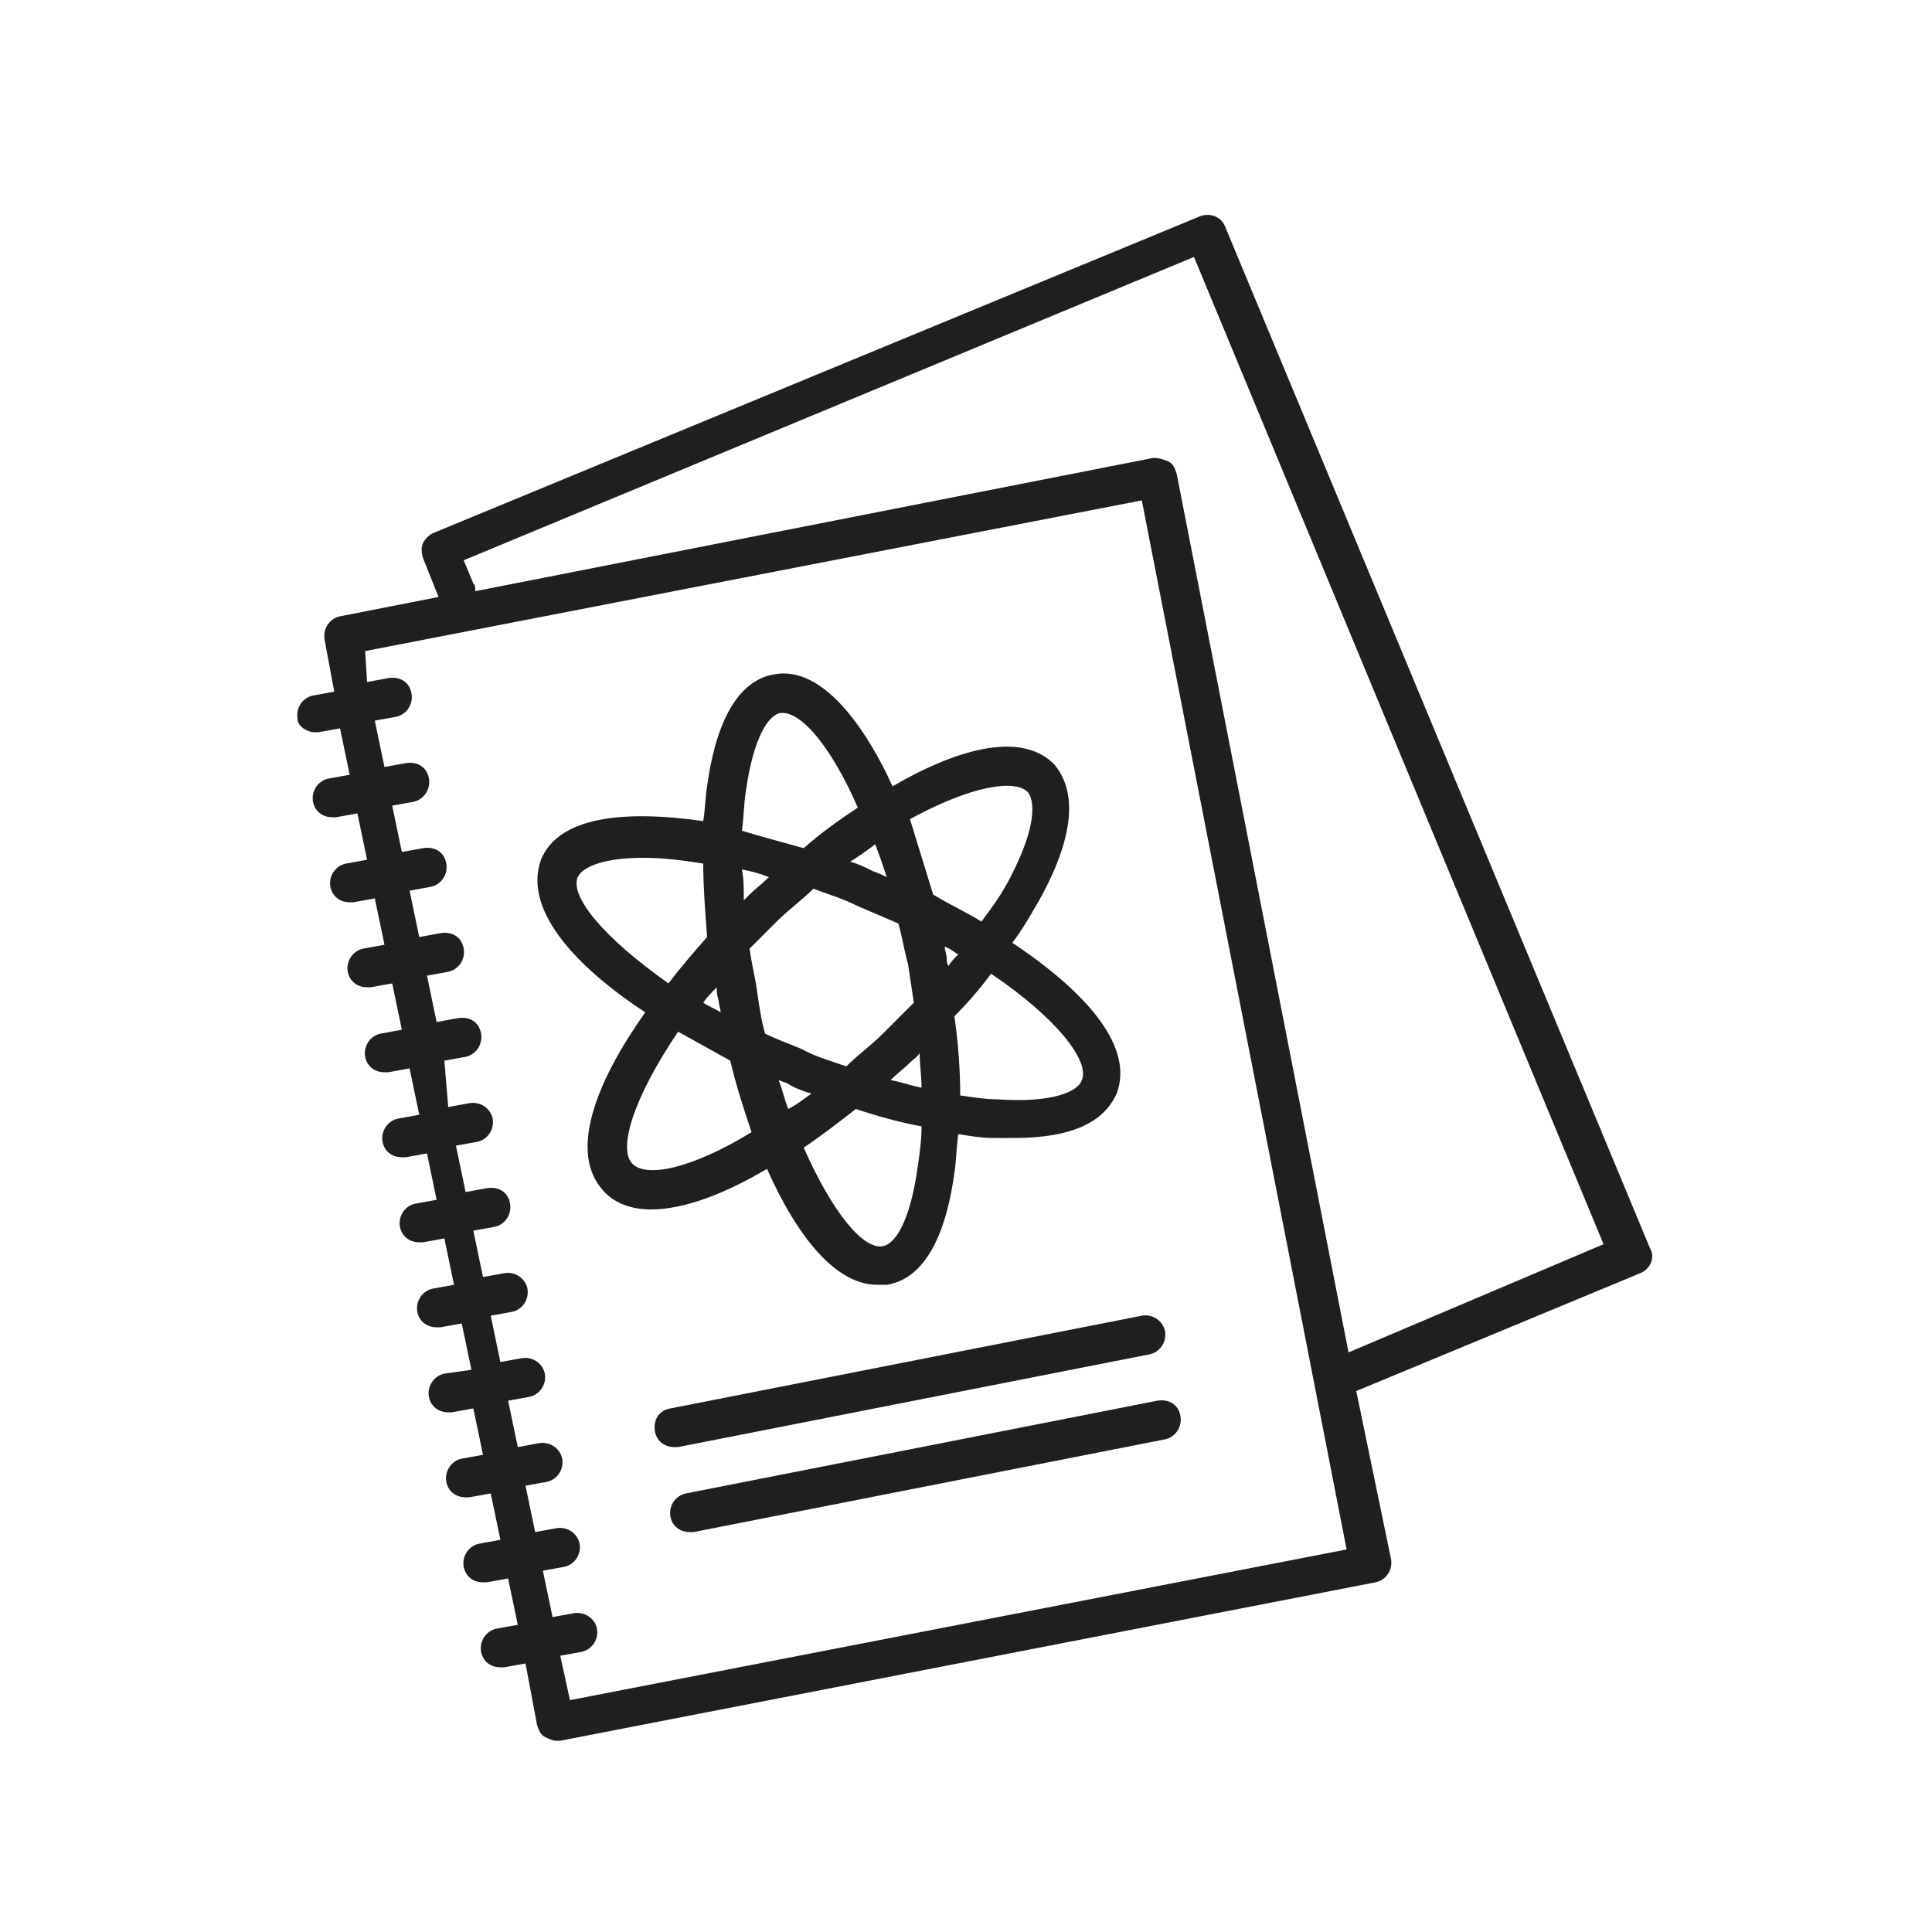 <?xml version="1.0" encoding="UTF-8"?> <svg xmlns="http://www.w3.org/2000/svg" xmlns:xlink="http://www.w3.org/1999/xlink" height="100px" width="100px" fill="#1f1f1f" x="0px" y="0px" viewBox="0 0 100 100" style="enable-background:new 0 0 100 100;" xml:space="preserve"> <style type="text/css"> .st0{fill:none;stroke:#1f1f1f;stroke-width:2;stroke-linecap:round;stroke-linejoin:round;stroke-miterlimit:10;} </style> <path d="M16.3,37.9c0.1,0,0.1,0,0.2,0l1.1-0.2l0.5,2.4L17,40.3c-0.5,0.1-0.9,0.6-0.8,1.2c0.1,0.5,0.5,0.8,1,0.8c0.1,0,0.1,0,0.2,0 l1.1-0.2l0.5,2.4l-1.1,0.2c-0.5,0.1-0.9,0.6-0.8,1.2c0.1,0.5,0.5,0.8,1,0.8c0.1,0,0.1,0,0.2,0l1.1-0.2l0.5,2.4l-1.1,0.2 c-0.5,0.1-0.9,0.6-0.8,1.2c0.1,0.5,0.5,0.8,1,0.8c0.1,0,0.1,0,0.2,0l1.1-0.2l0.5,2.4l-1.1,0.2c-0.5,0.1-0.9,0.6-0.8,1.2 c0.1,0.5,0.5,0.8,1,0.8c0.1,0,0.1,0,0.2,0l1.1-0.2l0.5,2.4l-1.1,0.2c-0.5,0.1-0.9,0.6-0.8,1.2c0.1,0.5,0.5,0.8,1,0.8 c0.1,0,0.1,0,0.2,0l1.1-0.2l0.5,2.4l-1.1,0.2c-0.5,0.1-0.9,0.6-0.8,1.2c0.1,0.5,0.5,0.8,1,0.8c0.1,0,0.1,0,0.2,0l1.1-0.2l0.5,2.4 l-1.1,0.2c-0.5,0.1-0.9,0.6-0.8,1.2c0.1,0.5,0.5,0.8,1,0.8c0.1,0,0.1,0,0.2,0l1.1-0.2l0.5,2.4L23,71.1c-0.5,0.1-0.9,0.6-0.8,1.2 c0.1,0.5,0.5,0.8,1,0.8c0.1,0,0.1,0,0.2,0l1.1-0.2l0.5,2.4l-1.1,0.2c-0.5,0.1-0.9,0.6-0.8,1.2c0.1,0.5,0.5,0.8,1,0.8 c0.1,0,0.1,0,0.2,0l1.1-0.2l0.5,2.4l-1.1,0.2c-0.5,0.1-0.9,0.6-0.8,1.2c0.1,0.5,0.5,0.8,1,0.8c0.1,0,0.1,0,0.2,0l1.1-0.2l0.5,2.4 l-1.1,0.2c-0.5,0.1-0.9,0.6-0.8,1.2c0.1,0.5,0.5,0.8,1,0.8c0.1,0,0.1,0,0.2,0l1.1-0.2l0.6,3.2c0.1,0.3,0.2,0.5,0.4,0.6 c0.2,0.1,0.4,0.2,0.6,0.2c0.1,0,0.1,0,0.2,0l42.2-8.2c0.5-0.1,0.9-0.6,0.8-1.2L70.2,72l14.7-6.1c0.5-0.2,0.8-0.8,0.5-1.3l-22-52.9 c-0.2-0.5-0.8-0.7-1.3-0.5L22.4,27.6c-0.2,0.1-0.4,0.3-0.5,0.5c-0.1,0.2-0.1,0.5,0,0.8l0.8,2l-5.1,1c-0.5,0.1-0.9,0.6-0.8,1.2 l0.5,2.7l-1.1,0.2c-0.5,0.1-0.9,0.6-0.8,1.2C15.4,37.6,15.9,37.9,16.3,37.9z M24.5,30.2l-0.5-1.2l37.8-15.7l21.2,51.1L69.8,70 l-8.9-45.5c-0.1-0.3-0.2-0.5-0.4-0.6c-0.2-0.1-0.5-0.2-0.8-0.2l-35.1,6.9C24.6,30.4,24.6,30.3,24.5,30.2z M18.9,33.7l40.2-7.8 l10.6,54.3L29.5,88L29,85.7l1.1-0.2c0.5-0.1,0.9-0.6,0.8-1.2c-0.1-0.5-0.6-0.9-1.2-0.8l-1.1,0.2l-0.5-2.4l1.1-0.2 c0.5-0.1,0.9-0.6,0.8-1.2c-0.1-0.5-0.6-0.9-1.2-0.8l-1.1,0.2l-0.5-2.4l1.1-0.2c0.5-0.1,0.9-0.6,0.8-1.2c-0.1-0.5-0.6-0.9-1.2-0.8 l-1.1,0.2l-0.5-2.4l1.1-0.2c0.5-0.1,0.9-0.6,0.8-1.2c-0.1-0.5-0.6-0.9-1.2-0.8l-1.1,0.2l-0.5-2.4l1.1-0.2c0.5-0.1,0.9-0.6,0.8-1.2 c-0.1-0.5-0.6-0.9-1.2-0.8l-1.1,0.2l-0.5-2.4l1.1-0.2c0.5-0.1,0.9-0.6,0.8-1.2s-0.6-0.9-1.2-0.8l-1.1,0.2l-0.5-2.4l1.1-0.2 c0.5-0.1,0.9-0.6,0.8-1.2c-0.1-0.5-0.6-0.9-1.2-0.8l-1.1,0.2L23,54.9l1.1-0.2c0.5-0.1,0.9-0.6,0.8-1.2s-0.6-0.9-1.2-0.8l-1.1,0.2 l-0.5-2.4l1.1-0.2c0.5-0.1,0.9-0.6,0.8-1.2s-0.6-0.9-1.2-0.8l-1.1,0.2l-0.5-2.4l1.1-0.2c0.5-0.1,0.9-0.6,0.8-1.2s-0.6-0.9-1.2-0.8 l-1.1,0.2l-0.5-2.4l1.1-0.2c0.5-0.1,0.9-0.6,0.8-1.2s-0.6-0.9-1.2-0.8l-1.1,0.2l-0.5-2.4l1.1-0.2c0.5-0.1,0.9-0.6,0.8-1.2 s-0.6-0.9-1.2-0.8l-1.1,0.2L18.9,33.7z"></path> <path d="M33.9,74.1c0.1,0.5,0.5,0.8,1,0.8c0.1,0,0.1,0,0.2,0l24.4-4.8c0.5-0.1,0.9-0.6,0.8-1.2c-0.1-0.5-0.6-0.9-1.2-0.8l-24.4,4.8 C34.1,73,33.8,73.5,33.9,74.1z"></path> <path d="M35.5,77.3c-0.5,0.1-0.9,0.6-0.8,1.2c0.1,0.5,0.5,0.8,1,0.8c0.1,0,0.1,0,0.2,0l24.4-4.8c0.5-0.1,0.9-0.6,0.8-1.2 s-0.6-0.9-1.2-0.8L35.5,77.3z"></path> <path d="M33.4,52.4c-2.7,3.8-3.9,7.3-2.2,9.2c0.6,0.7,1.5,1,2.5,1c1.7,0,3.8-0.8,6-2.1c1.6,3.6,3.6,6,5.7,6c0.2,0,0.3,0,0.5,0 c1.3-0.2,2.9-1.4,3.5-5.8c0.1-0.6,0.1-1.3,0.2-2c0.6,0.1,1.2,0.2,1.8,0.2c0.4,0,0.8,0,1.1,0c3.6,0,4.8-1.2,5.3-2.3 c0.9-2.4-1.5-5.2-5.4-7.8c0.6-0.8,1.1-1.7,1.5-2.4c2.1-3.9,1.5-5.8,0.7-6.8c-1.6-1.7-4.8-1-8.4,1.1c-1.7-3.7-3.9-6.2-6.1-5.8 c-1.3,0.2-2.9,1.4-3.5,5.8c-0.1,0.6-0.1,1.2-0.2,1.8c-4.2-0.6-7.5-0.2-8.4,2C27.1,47,29.6,49.9,33.4,52.4z M32.7,60.2 c-0.7-0.8,0.1-3.4,2.4-6.8c0.9,0.5,1.8,1,2.7,1.5c0.3,1.3,0.7,2.5,1.1,3.7C35.8,60.5,33.4,61,32.7,60.2z M38.4,45 c0.5,0.1,0.9,0.2,1.4,0.4c-0.3,0.3-0.7,0.6-1,0.9c-0.1,0.1-0.2,0.2-0.3,0.3C38.5,46,38.5,45.5,38.4,45z M40.2,47.7 c0.6-0.6,1.3-1.1,1.9-1.7c0.8,0.3,1.5,0.5,2.3,0.9c0.7,0.3,1.4,0.6,2.1,0.9c0.2,0.7,0.3,1.4,0.5,2.1c0.1,0.7,0.2,1.3,0.3,2 c-0.5,0.5-1.1,1.1-1.6,1.6c-0.6,0.6-1.3,1.1-1.9,1.7c-0.8-0.3-1.6-0.5-2.3-0.9c-0.7-0.3-1.3-0.5-1.9-0.8c-0.2-0.7-0.3-1.4-0.4-2.1 c-0.1-0.8-0.3-1.5-0.4-2.3C39.2,48.7,39.7,48.2,40.2,47.7z M44,44.6c0.5-0.3,0.9-0.6,1.3-0.9c0.2,0.5,0.4,1.1,0.6,1.7 c-0.2-0.1-0.4-0.2-0.7-0.3C44.8,44.9,44.4,44.7,44,44.6z M47.7,56.3c-0.5-0.1-1.1-0.3-1.6-0.4c0.3-0.3,0.7-0.6,1-0.9 c0.2-0.2,0.4-0.3,0.5-0.5C47.6,55.1,47.7,55.7,47.7,56.3z M49,49.6c0-0.2-0.1-0.4-0.1-0.6c0.3,0.1,0.5,0.3,0.7,0.4 c-0.2,0.2-0.4,0.4-0.5,0.6C49,49.9,49,49.7,49,49.6z M42,56.6c-0.4,0.3-0.8,0.6-1.2,0.8c-0.2-0.5-0.3-1-0.5-1.5 c0.2,0.1,0.3,0.1,0.5,0.2C41.1,56.3,41.6,56.5,42,56.6z M37.2,51.8c0,0.2,0.1,0.4,0.1,0.6c-0.3-0.2-0.6-0.3-0.9-0.5 c0.2-0.3,0.5-0.6,0.7-0.8C37.1,51.3,37.1,51.5,37.2,51.8z M47.5,60.4c-0.4,2.9-1.2,4-1.8,4.1c-1,0.2-2.6-1.7-4.1-5.1 c0.9-0.6,1.8-1.3,2.7-2c1.2,0.4,2.3,0.7,3.4,0.9C47.7,59,47.6,59.7,47.5,60.4z M56,55.9c-0.2,0.6-1.5,1.2-4.4,1 c-0.6,0-1.2-0.1-1.9-0.2c0-1.3-0.1-2.7-0.3-4.1c0.7-0.7,1.3-1.4,1.9-2.2C54.7,52.7,56.4,54.9,56,55.9z M53.2,41 c0.4,0.5,0.4,1.9-0.9,4.4c-0.4,0.8-0.9,1.5-1.5,2.3c-0.8-0.5-1.7-0.9-2.5-1.4c-0.4-1.3-0.8-2.6-1.2-3.9C50.2,40.7,52.5,40.3,53.2,41 z M38.6,41c0.4-2.9,1.2-4,1.8-4.1c0,0,0.1,0,0.1,0c1,0,2.5,1.7,3.9,4.9c-0.9,0.6-1.9,1.3-2.8,2.1c-1.1-0.3-2.2-0.6-3.2-0.9 C38.5,42.3,38.5,41.6,38.6,41z M29.9,45.4c0.3-0.6,1.5-1,3.4-1c0.9,0,1.9,0.1,3.1,0.3c0,1.2,0.1,2.5,0.2,3.8c-0.7,0.8-1.4,1.6-2,2.4 C31.2,48.5,29.5,46.4,29.9,45.4z"></path> </svg> 